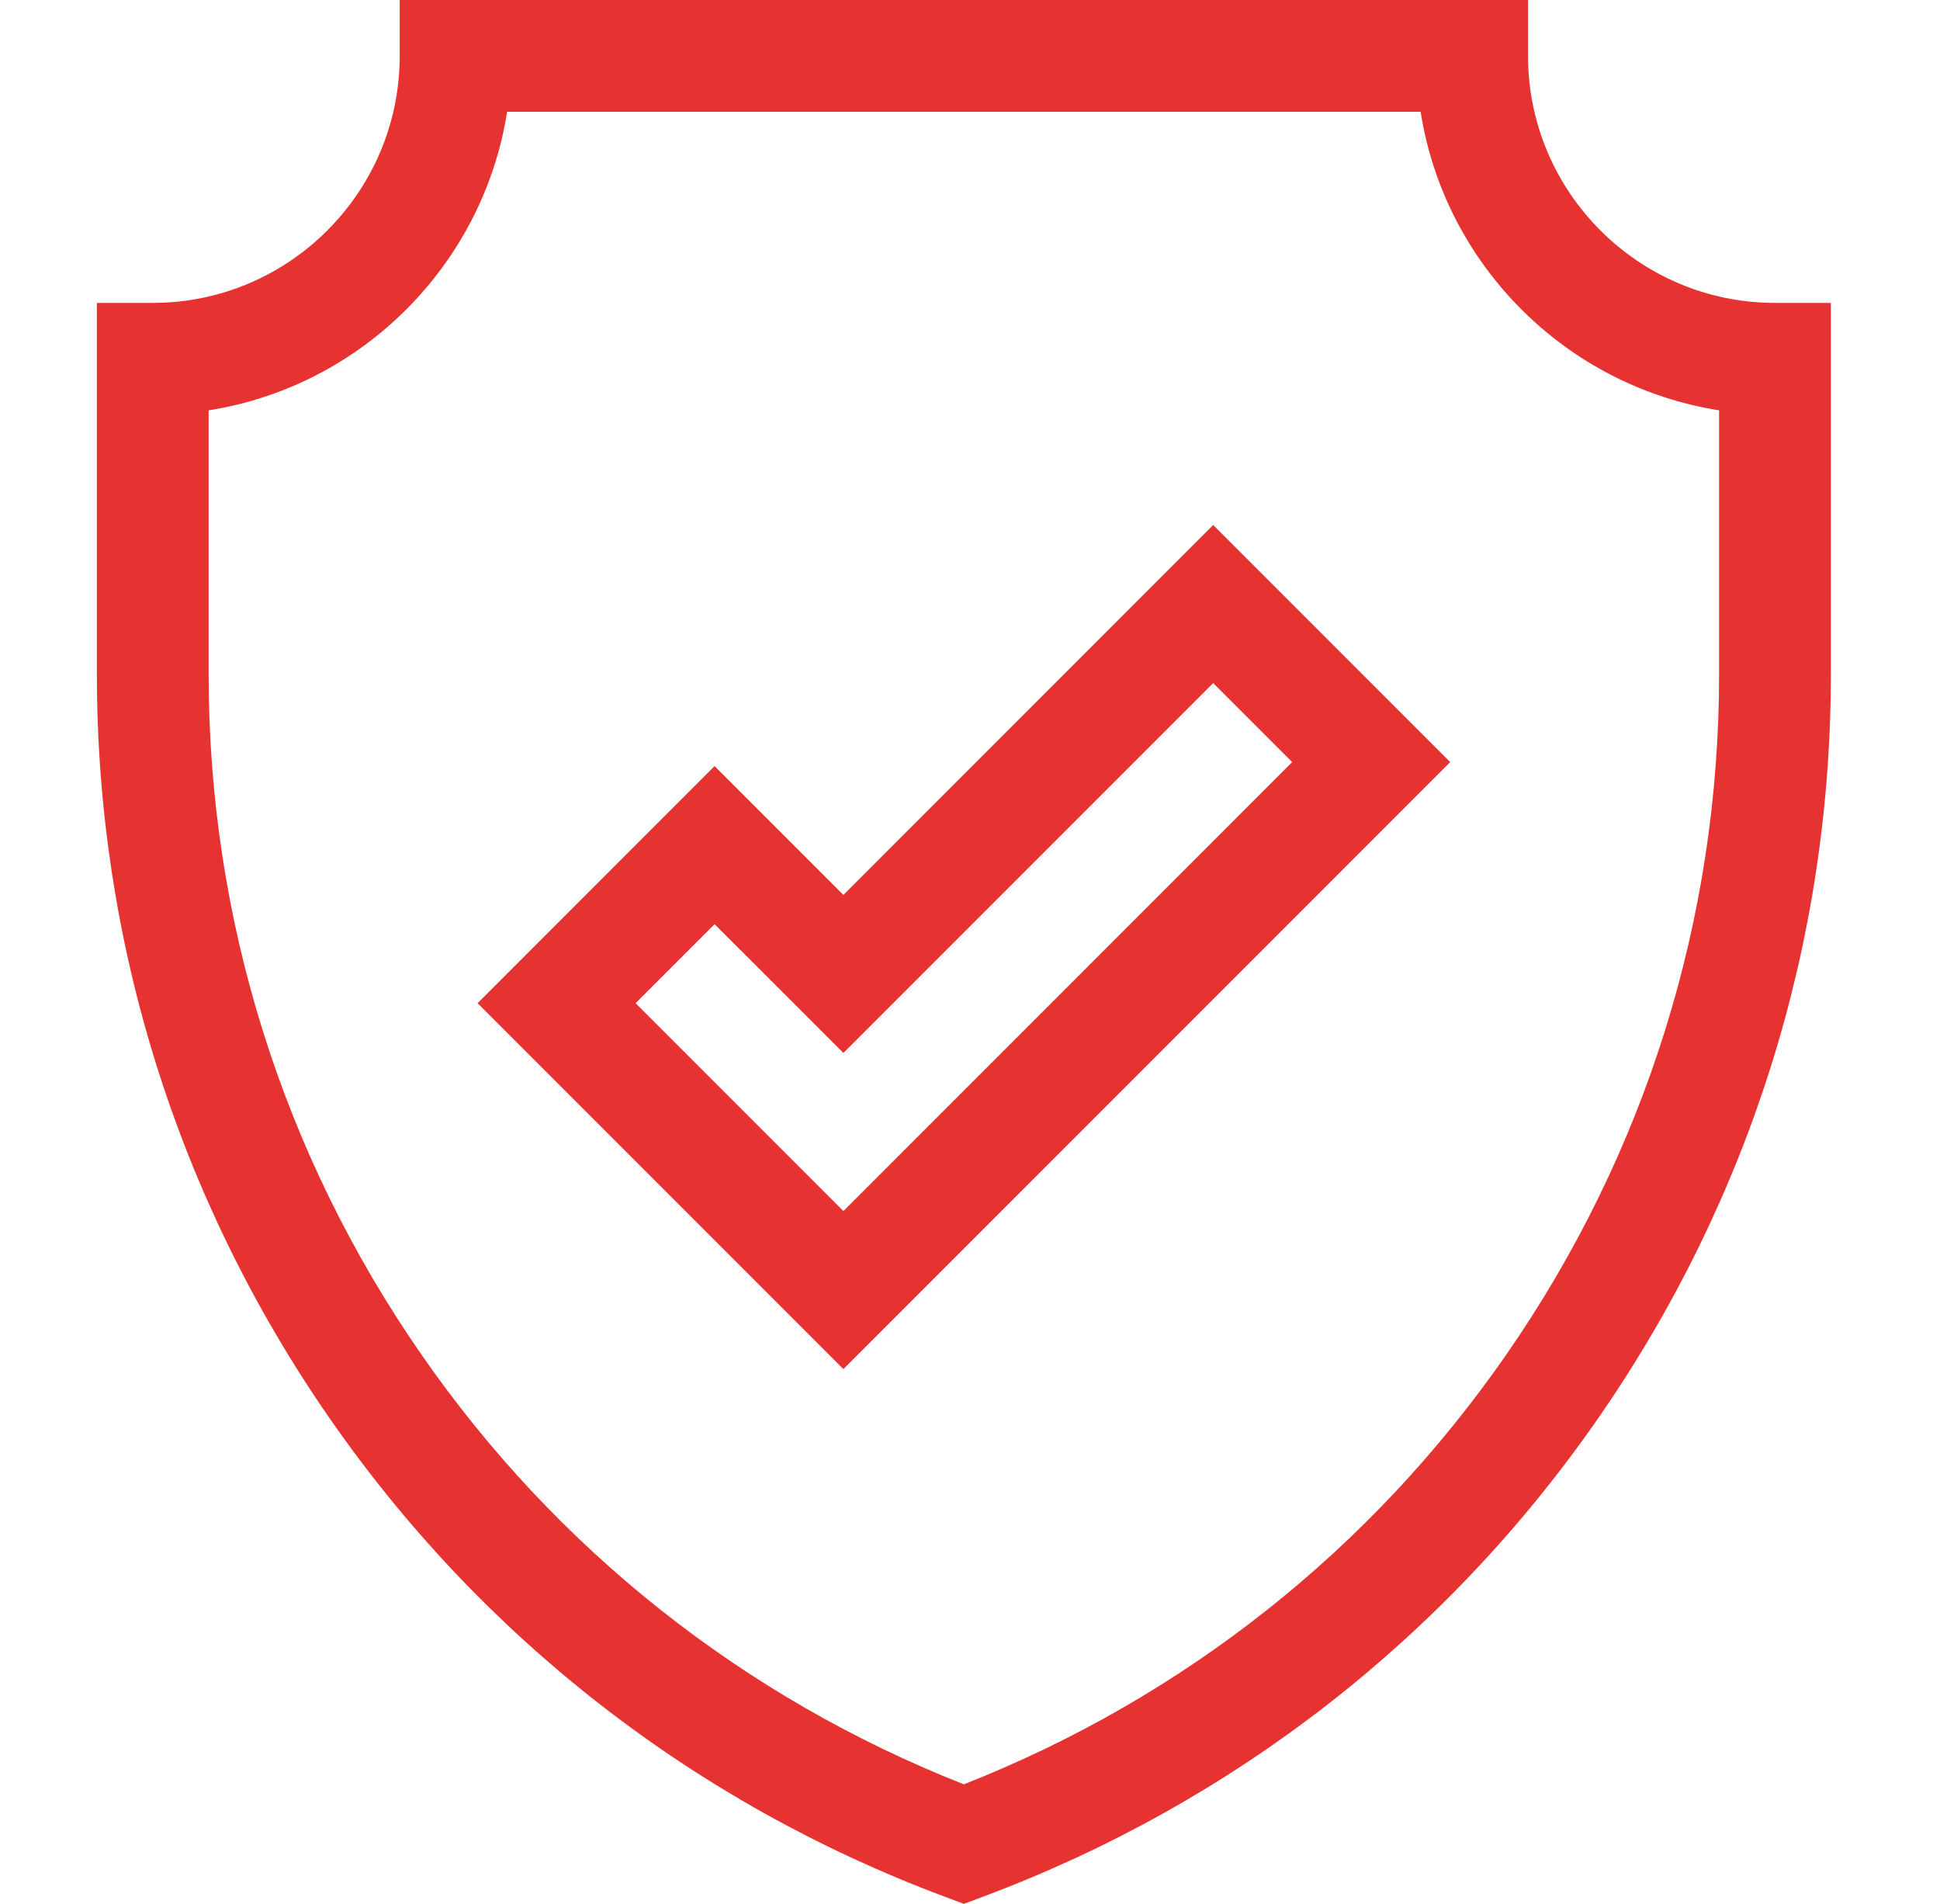 <svg width="53" height="52" viewBox="0 0 53 52" fill="none" xmlns="http://www.w3.org/2000/svg">
<path d="M48.491 8.273C44.771 8.273 41.745 5.246 41.745 1.526V0H10.92V1.526C10.92 5.246 7.894 8.273 4.174 8.273H2.647V18.422C2.647 25.716 4.845 32.739 9.002 38.733C13.159 44.726 18.966 49.244 25.798 51.8L26.332 52L26.867 51.8C33.699 49.244 39.507 44.726 43.664 38.733C47.821 32.739 50.018 25.716 50.018 18.422V8.273H48.491ZM46.965 18.422H46.965C46.965 25.091 44.956 31.513 41.155 36.993C37.464 42.315 32.347 46.366 26.332 48.735C20.318 46.366 15.201 42.315 11.51 36.993C7.709 31.513 5.7 25.091 5.7 18.422V11.207C9.883 10.549 13.197 7.236 13.854 3.053H38.811C39.468 7.236 42.782 10.549 46.965 11.207V18.422Z" fill="#E63331"/>
<path d="M33.144 14.339L23.041 24.443L19.522 20.924L13.047 27.4L23.041 37.394L39.619 20.815L33.144 14.339ZM17.364 27.4L19.522 25.242L23.041 28.76L33.144 18.657L35.302 20.815L23.041 33.077L17.364 27.4Z" fill="#E63331"/>
</svg>
